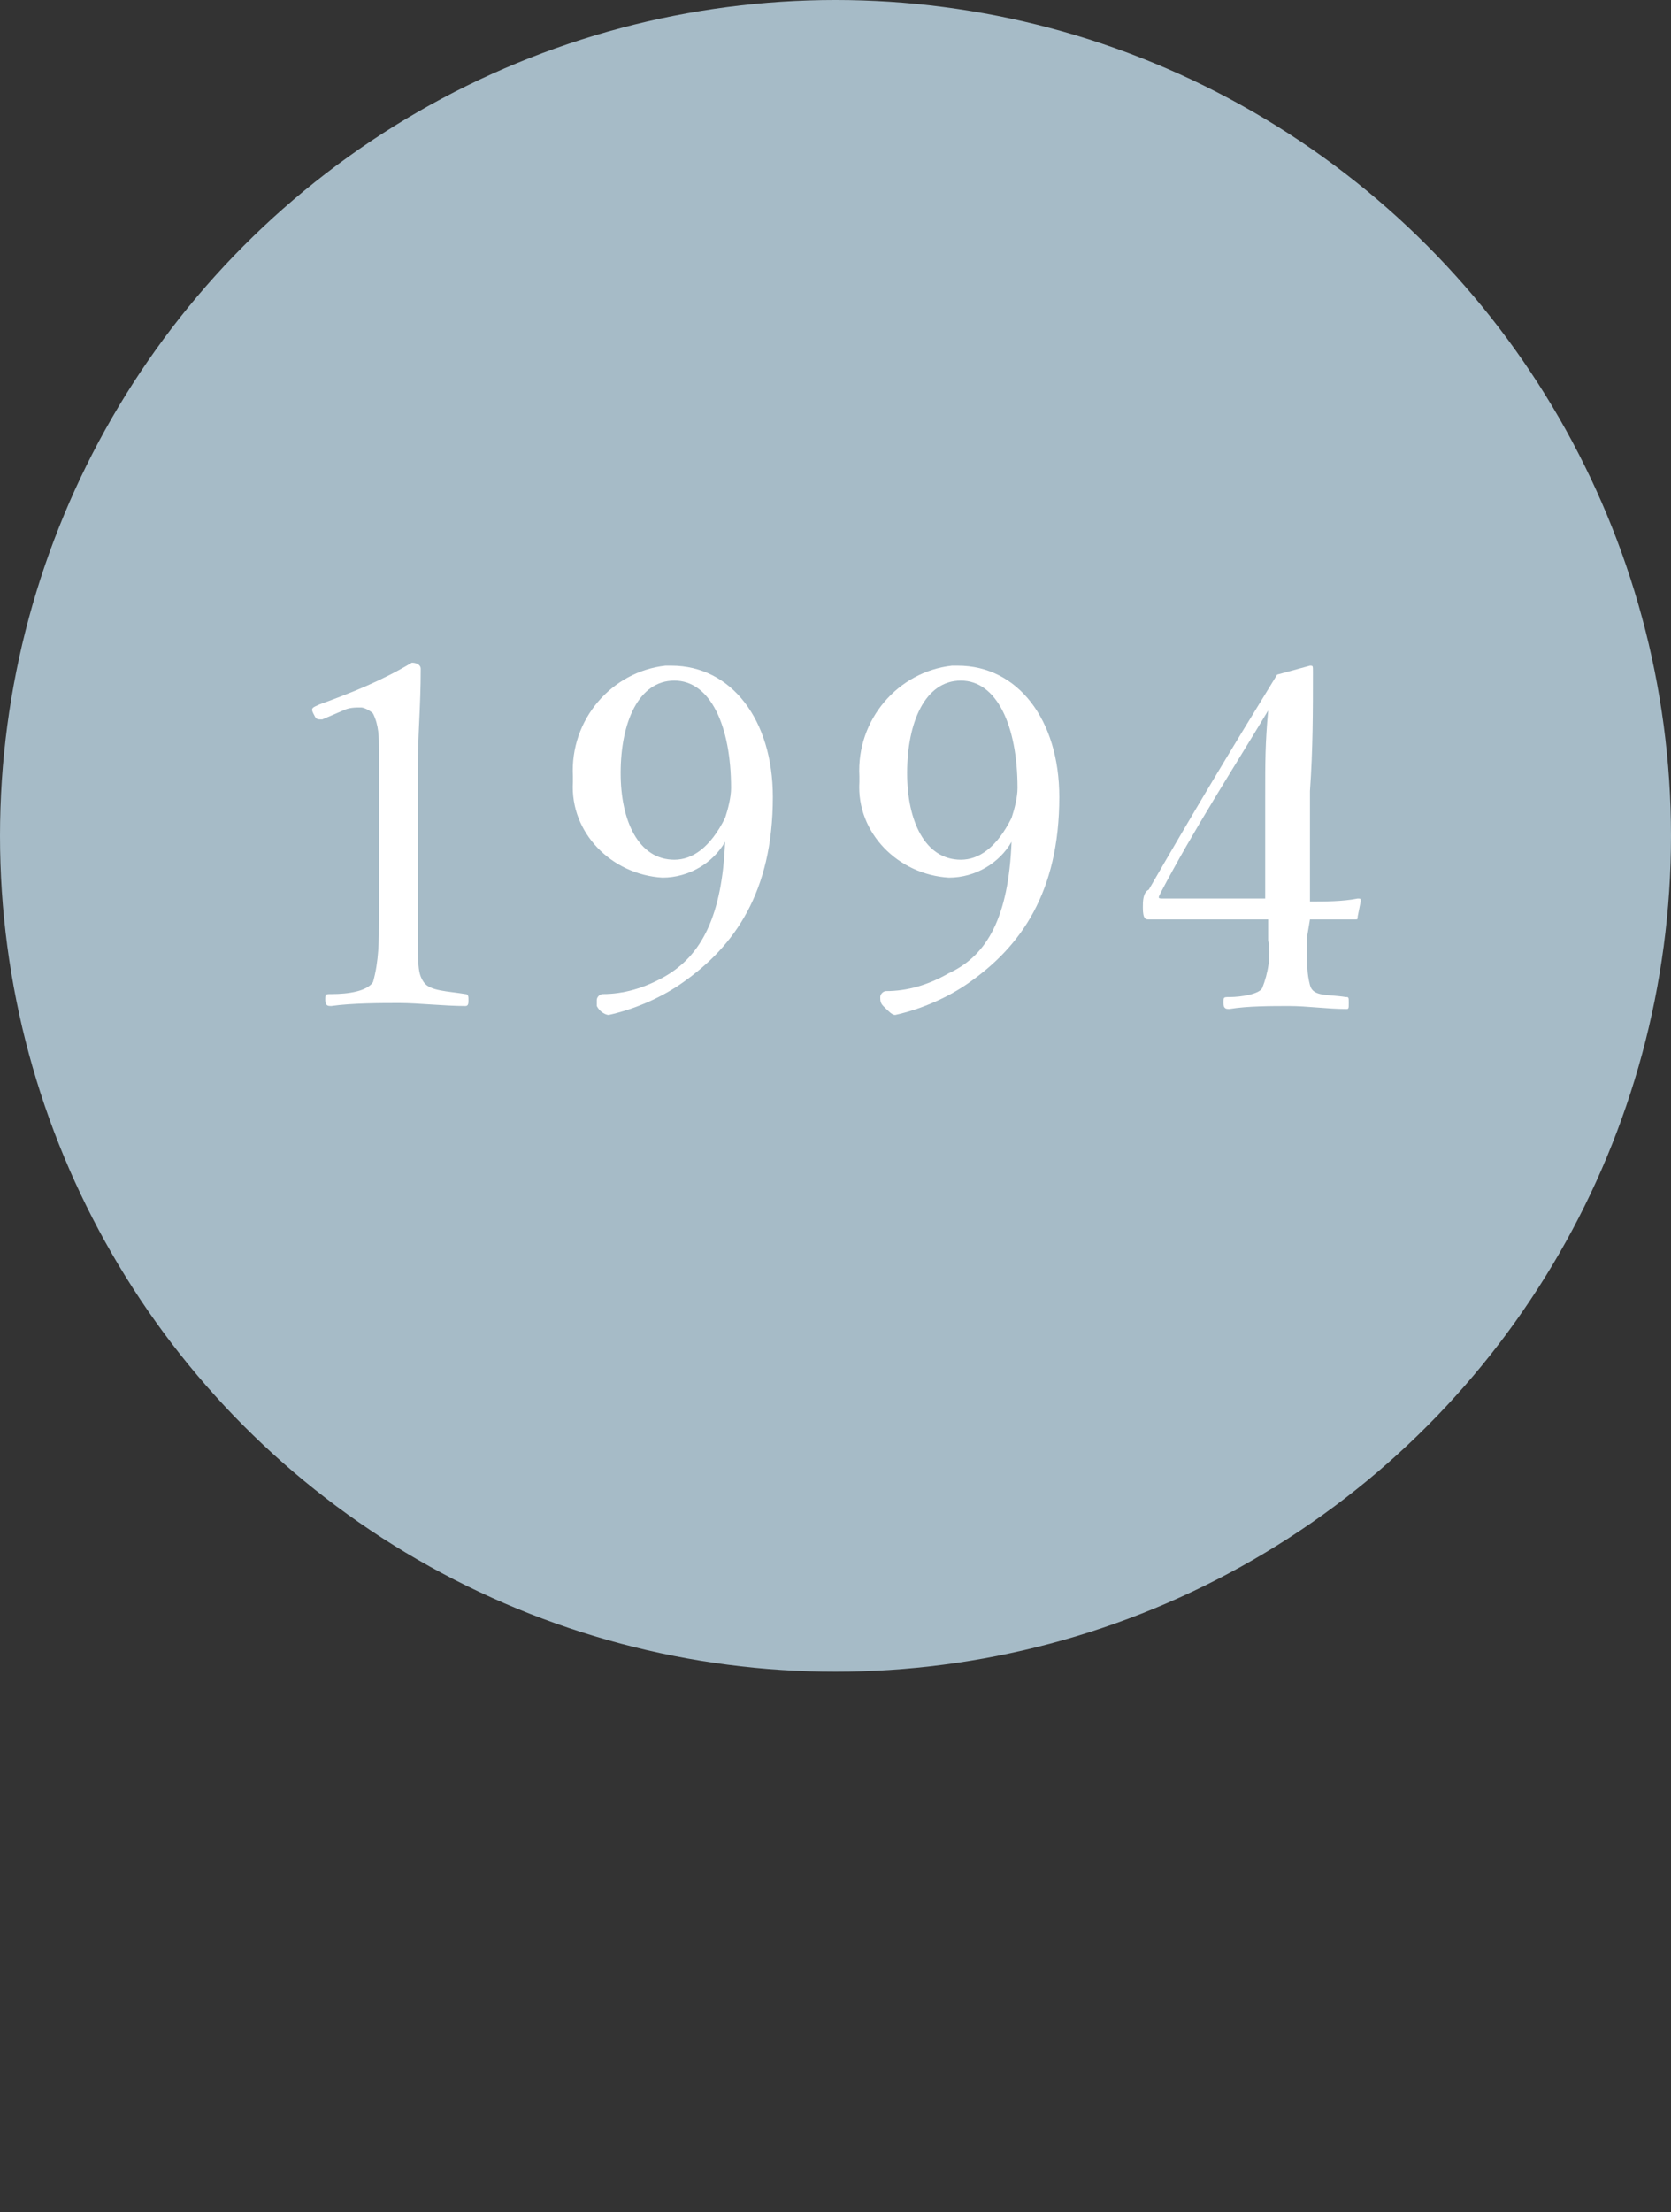 <?xml version="1.0" encoding="utf-8"?>
<!-- Generator: Adobe Illustrator 22.1.0, SVG Export Plug-In . SVG Version: 6.00 Build 0)  -->
<svg version="1.1" id="Layer_1" xmlns="http://www.w3.org/2000/svg" xmlns:xlink="http://www.w3.org/1999/xlink" x="0px" y="0px"
	 viewBox="0 0 56 74.1" style="enable-background:new 0 0 56 74.1;" xml:space="preserve">
<rect x="0" y="0" width="56" height="74.1" fill="#333333" stroke="none"/>
<style type="text/css">
	.st0{fill:#A6BBC7;}
	.st1{fill:#FFFFFF;}
</style>
<circle class="st0" cx="28" cy="28" r="28"/>
<g>
	<path class="st1" d="M10.8,24.1c-0.2,0-0.2,0-0.3-0.2s0-0.2,0.2-0.3c1.1-0.4,2.1-0.8,3.1-1.4c0.2,0,0.3,0.1,0.3,0.2
		c0,1.3-0.1,2.2-0.1,3.5v4.9c0,1.6,0,1.8,0.2,2.1s0.8,0.3,1.4,0.4c0.1,0,0.1,0.1,0.1,0.2s0,0.2-0.1,0.2c-0.7,0-1.6-0.1-2.2-0.1
		s-1.6,0-2.3,0.1c-0.1,0-0.2,0-0.2-0.2s0-0.2,0.2-0.2c0.6,0,1.2-0.1,1.4-0.4c0.2-0.7,0.2-1.4,0.2-2.1v-5.7c0-0.4,0-0.8-0.2-1.2
		c-0.1-0.1-0.3-0.2-0.4-0.2c-0.2,0-0.4,0-0.6,0.1L10.8,24.1z"/>
	<path class="st1" d="M24.3,28.2c-0.4,0.7-1.2,1.2-2.1,1.2c-1.7-0.1-3.1-1.5-3-3.2c0-0.1,0-0.1,0-0.2c-0.1-1.9,1.3-3.5,3.1-3.7
		c0.1,0,0.1,0,0.2,0c2,0,3.4,1.8,3.4,4.4c0,3.2-1.3,5-3,6.2c-0.7,0.5-1.6,0.9-2.5,1.1c-0.1,0-0.3-0.1-0.4-0.3
		C20,33.7,20,33.6,20,33.5c0-0.1,0.1-0.2,0.2-0.2c0.7,0,1.4-0.2,2.1-0.6C23.5,32,24.2,30.7,24.3,28.2L24.3,28.2z M20.8,25.9
		c0,1.6,0.6,2.9,1.8,2.9c0.6,0,1.2-0.4,1.7-1.4c0.1-0.3,0.2-0.7,0.2-1c0-2.1-0.7-3.6-1.9-3.6S20.8,24.2,20.8,25.9z"/>
	<path class="st1" d="M33.9,28.2c-0.4,0.7-1.2,1.2-2.1,1.2c-1.7-0.1-3.1-1.5-3-3.2c0-0.1,0-0.1,0-0.2c-0.1-1.9,1.3-3.5,3.1-3.7
		c0.1,0,0.1,0,0.2,0c2,0,3.4,1.8,3.4,4.4c0,3.2-1.3,5-3,6.2c-0.7,0.5-1.6,0.9-2.5,1.1c-0.1,0-0.2-0.1-0.4-0.3
		c-0.1-0.1-0.1-0.2-0.1-0.3c0-0.1,0.1-0.2,0.2-0.2c0.7,0,1.4-0.2,2.1-0.6C33.1,32,33.8,30.7,33.9,28.2L33.9,28.2z M30.4,25.9
		c0,1.6,0.6,2.9,1.8,2.9c0.6,0,1.2-0.4,1.7-1.4c0.1-0.3,0.2-0.7,0.2-1c0-2.1-0.7-3.6-1.9-3.6S30.4,24.2,30.4,25.9z"/>
	<path class="st1" d="M43.8,31.4c0,1,0,1.2,0.1,1.6s0.6,0.3,1.2,0.4c0.1,0,0.1,0,0.1,0.2s0,0.2-0.1,0.2c-0.6,0-1.3-0.1-1.9-0.1
		s-1.4,0-2,0.1c-0.1,0-0.2,0-0.2-0.2s0-0.2,0.2-0.2c0.4,0,1-0.1,1.1-0.3c0.2-0.5,0.3-1.1,0.2-1.6v-0.7h-2.6h-1.4
		c-0.1,0-0.2,0-0.2-0.4c0-0.2,0-0.5,0.2-0.6c1.5-2.6,2.7-4.6,4.3-7.2l1.1-0.3c0.1,0,0.1,0,0.1,0.2c0,1.3,0,2.6-0.1,4v3.7
		c0.5,0,1.1,0,1.6-0.1c0.1,0,0.1,0,0.1,0.1l-0.1,0.5c0,0.1,0,0.1-0.1,0.1c-0.5,0-1,0-1.5,0L43.8,31.4z M42.4,26.7
		c0-1.2,0-1.8,0.1-2.9c-1.2,2-2.5,4-3.6,6.1c-0.1,0.2-0.1,0.2,0.1,0.2h3.4L42.4,26.7z"/>
</g>
</svg>
